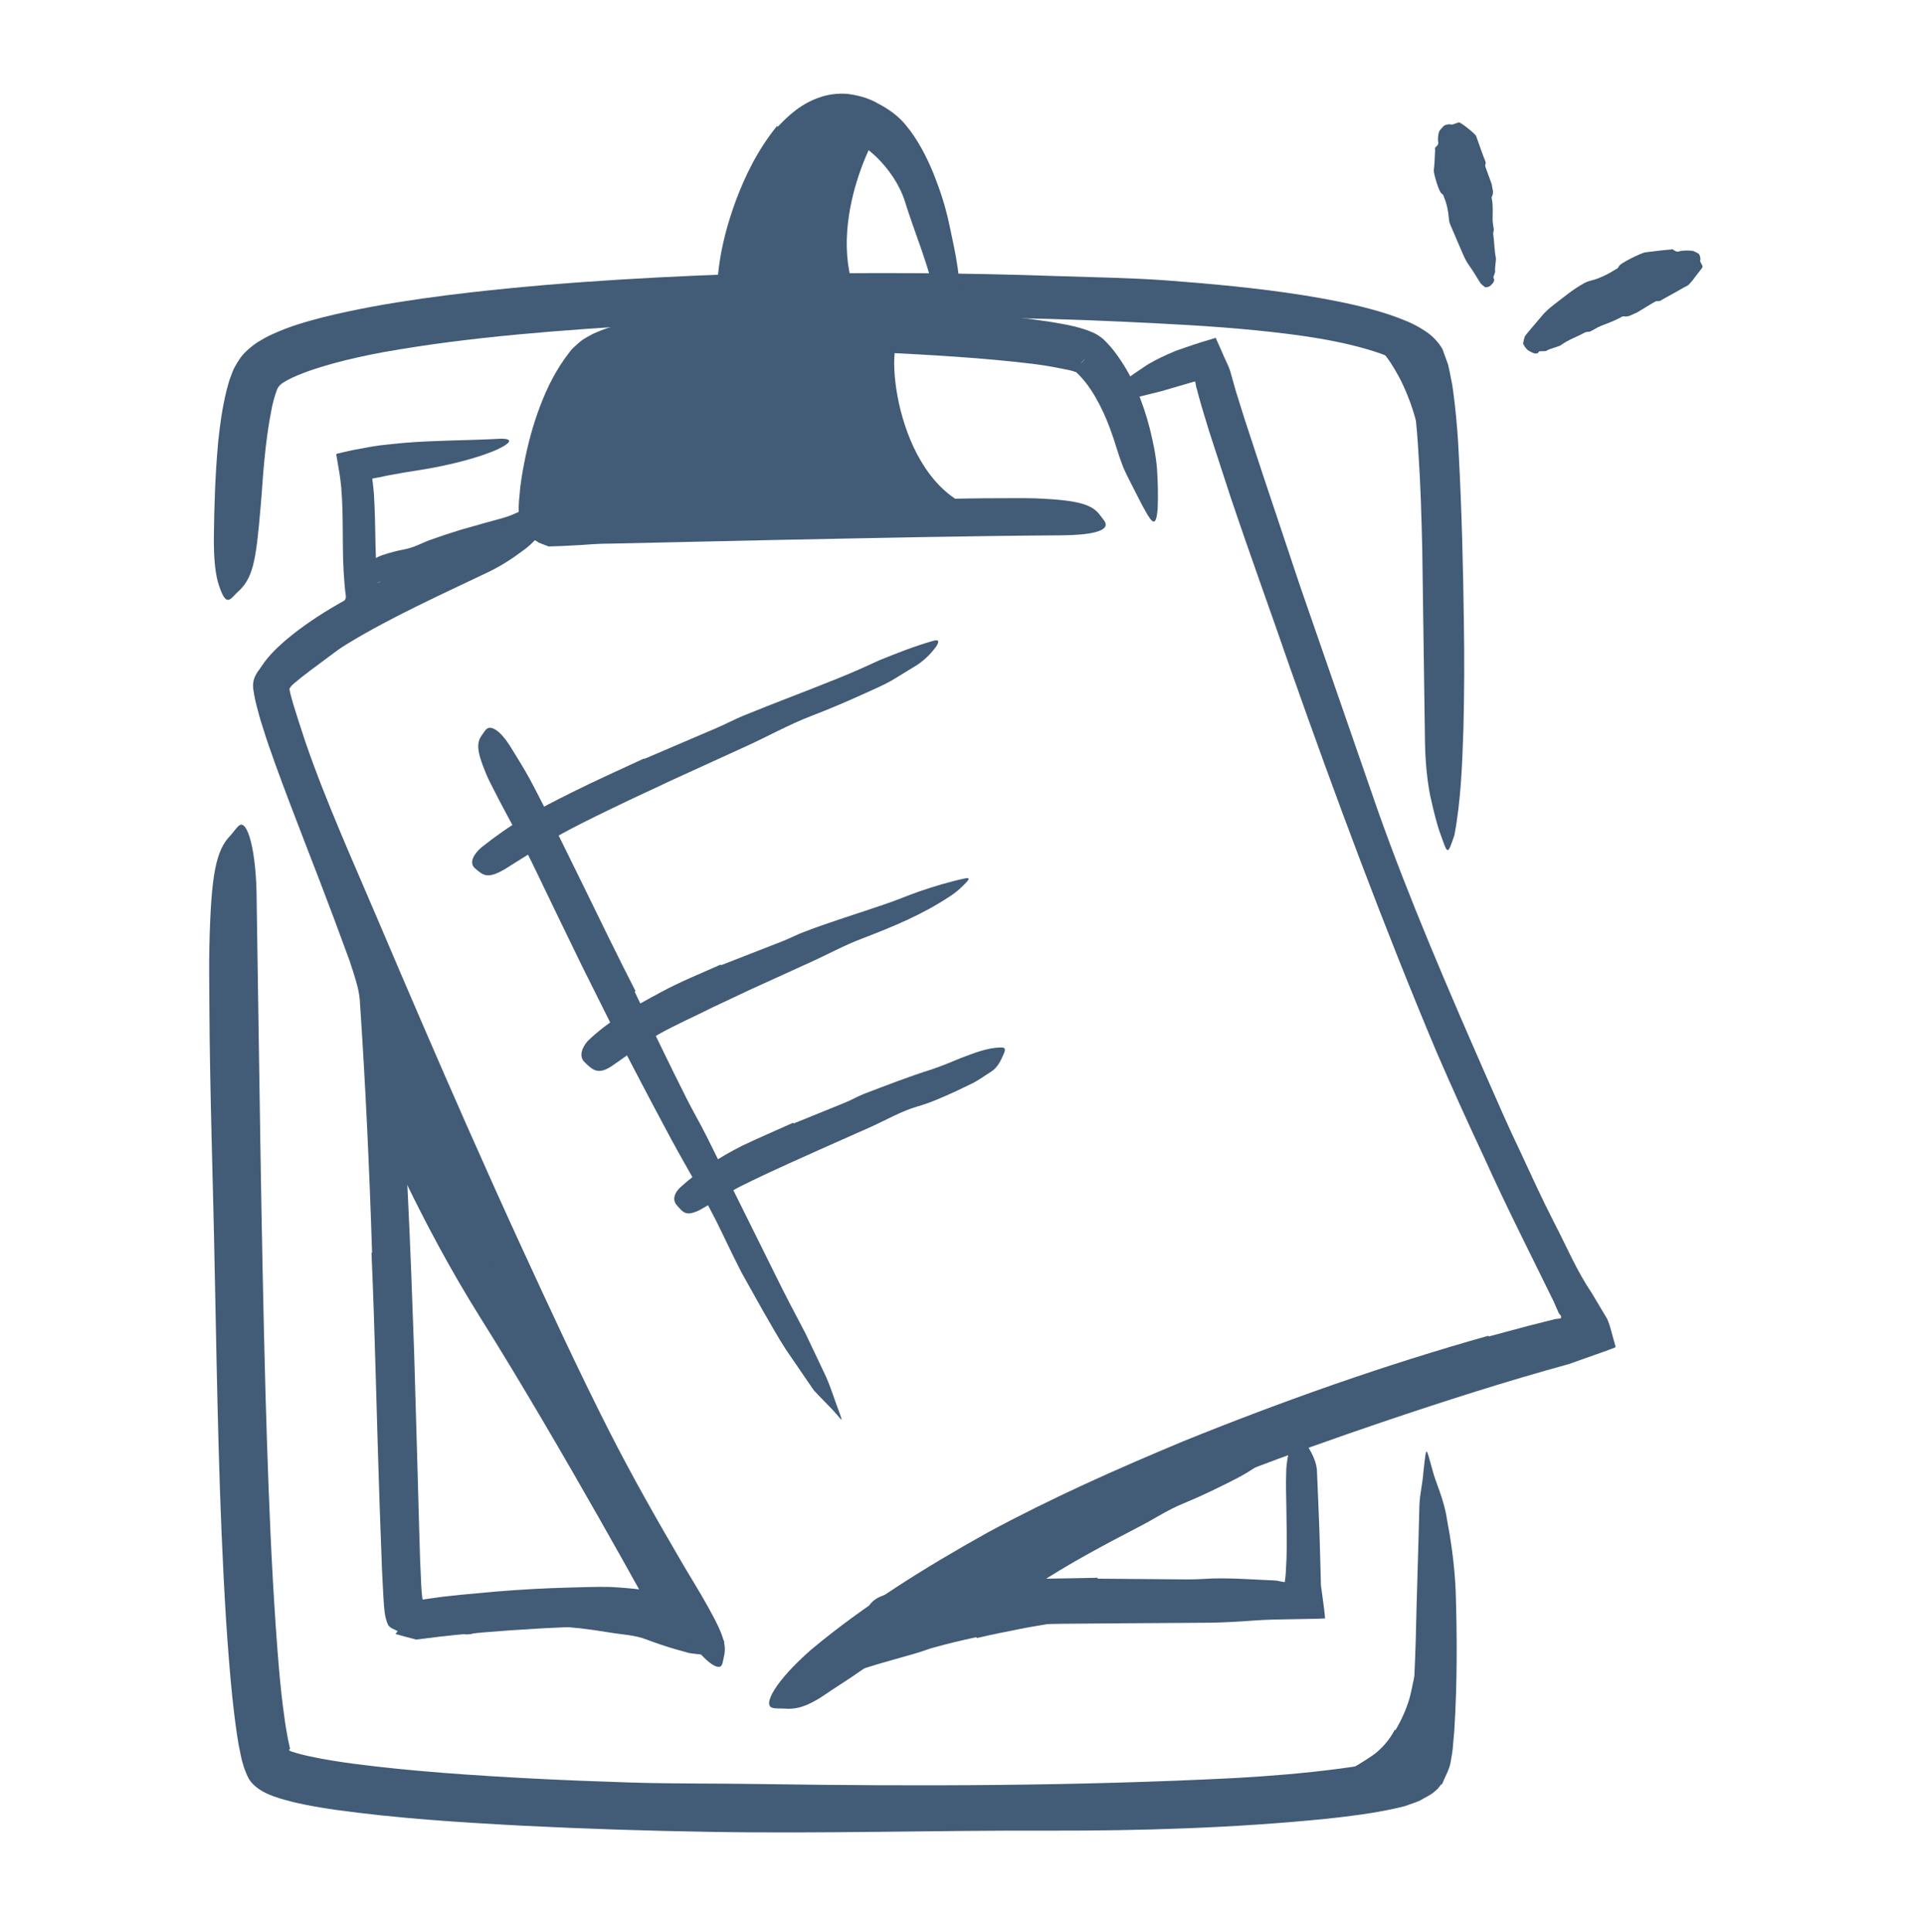 <svg width="239" height="240" viewBox="0 0 239 240" fill="none" xmlns="http://www.w3.org/2000/svg">
<path d="M177.603 46.613C178.161 48.07 178.626 49.545 178.979 51.039C179.128 51.58 179.314 52.103 179.407 52.663C179.76 54.605 179.723 56.603 179.611 58.526C179.574 59.385 179.555 60.225 179.518 61.066C179.481 62.148 179.221 63.231 178.774 64.221C178.626 64.538 178.384 64.445 178.086 64.109C177.808 63.773 177.38 63.231 177.268 62.634C176.989 61.588 176.989 60.599 176.934 59.609C176.878 58.619 176.841 57.611 176.803 56.603C176.785 55.389 176.376 54.175 176.078 52.962C175.744 51.636 175.353 50.329 174.814 49.041C174.498 48.257 174.145 47.472 173.735 46.725C173.122 45.605 172.434 44.485 171.579 43.533C170.891 42.804 170.017 42.3 169.292 41.665C169.143 41.516 168.957 41.423 168.79 41.273C168.25 40.694 168.232 40.321 168.604 39.574C168.697 39.406 168.752 39.219 168.845 39.07C169.161 38.547 169.756 38.361 170.463 38.547C171.002 38.678 171.486 38.865 171.95 39.126C172.397 39.387 172.936 39.593 173.308 39.966C174.089 40.676 174.777 41.497 175.39 42.375C176.301 43.663 177.045 45.082 177.677 46.52L177.603 46.557V46.613Z" fill="#425B76"/>
<path d="M95.308 34.074C107.394 33.813 119.498 33.869 131.584 34.298C135.991 34.448 140.416 34.504 144.823 34.821C150.513 35.251 156.221 35.773 161.911 36.67C164.755 37.136 167.619 37.659 170.482 38.444C171.914 38.836 173.346 39.302 174.815 39.919C175.54 40.236 176.283 40.609 177.027 41.114C177.752 41.562 178.626 42.383 179.184 43.354L179.872 45.259C180.021 45.838 180.114 46.379 180.225 46.92C180.486 48.041 180.56 49.087 180.709 50.169C180.951 52.298 181.118 54.408 181.211 56.499C181.583 63.464 181.75 70.41 181.843 77.262C181.917 81.669 181.899 86.094 181.787 90.501C181.638 94.907 181.49 99.332 180.672 103.702C179.779 106.409 179.816 106.017 178.961 103.664C178.515 102.488 178.106 100.826 177.659 98.828C177.269 96.831 177.046 94.515 177.009 91.994C176.897 84.078 176.786 76.161 176.674 68.225C176.581 64.267 176.469 60.308 176.209 56.406C176.098 54.445 175.93 52.503 175.726 50.618C175.596 49.703 175.521 48.713 175.317 47.892C175.224 47.481 175.149 46.995 175.056 46.641C174.945 46.36 174.852 46.024 174.796 45.8C174.759 45.707 174.74 45.669 174.61 45.502C174.368 45.333 174.164 45.147 173.811 44.96C173.178 44.587 172.342 44.232 171.505 43.914C166.819 42.29 161.334 41.562 155.942 41.02C150.513 40.479 145.009 40.217 139.542 39.956C127.512 39.396 115.426 39.284 103.359 39.508C95.921 39.639 88.484 39.881 81.065 40.311C69.853 41.002 58.529 41.786 47.596 43.746C45.476 44.138 43.394 44.587 41.367 45.147C39.359 45.707 37.332 46.36 35.715 47.201C34.841 47.686 34.599 47.929 34.395 48.433C34.134 49.142 33.855 50.076 33.688 51.066C33.297 53.026 33.037 55.117 32.833 57.227C32.647 59.076 32.554 60.925 32.386 62.81C32.089 66.321 31.847 68.636 31.42 70.26C30.992 71.885 30.36 72.781 29.56 73.491C29.207 73.808 28.872 74.256 28.575 74.424C28.073 74.723 27.682 74.144 27.236 72.818C26.753 71.493 26.548 69.439 26.567 66.806C26.604 62.904 26.734 58.927 27.106 54.837C27.329 52.783 27.589 50.73 28.147 48.47C28.314 47.892 28.426 47.35 28.705 46.659C28.835 46.323 28.928 46.024 29.133 45.632C29.356 45.221 29.616 44.792 29.895 44.4C30.453 43.653 31.308 42.962 31.977 42.514C32.591 42.141 33.205 41.786 33.762 41.543C36.031 40.497 38.076 39.937 40.159 39.396C42.222 38.873 44.286 38.462 46.332 38.07C50.441 37.323 54.532 36.763 58.641 36.296C70.838 34.914 83.054 34.298 95.252 33.906V34.056L95.308 34.074Z" fill="#425B76"/>
<path d="M107.747 39.197C101.351 29.898 108.9 16.175 109.197 16.399C109.197 16.399 105.349 13.113 99.064 18.453C92.779 23.793 91.422 39.197 91.422 39.197H107.747Z" fill="#425B76"/>
<path d="M122.808 63.62C111.652 61.659 109.923 43.809 111.652 42.222C111.652 42.222 78.834 41.55 73.609 45.583C68.384 49.616 67.752 64.385 67.752 64.385L122.808 63.62Z" fill="#425B76"/>
<path d="M59.199 68.957C57.972 69.256 56.745 69.573 55.536 69.872C55.09 69.984 54.681 70.208 54.234 70.32C52.654 70.712 51.036 71.086 49.437 71.534C48.731 71.739 48.043 72.001 47.355 72.206C46.908 72.355 46.481 72.542 45.997 72.617C45.514 72.673 45.012 72.635 44.51 72.598C44.194 72.561 44.175 72.262 44.305 71.814C44.454 71.366 44.677 70.656 45.086 70.245C45.44 69.853 45.867 69.779 46.276 69.517C46.685 69.312 47.076 69.088 47.522 68.938C48.396 68.658 49.307 68.397 50.255 68.229C51.39 68.023 52.431 67.426 53.509 67.034C54.718 66.604 55.945 66.194 57.172 65.82C57.935 65.596 58.715 65.391 59.478 65.167C60.631 64.812 61.821 64.55 62.974 64.177C63.866 63.897 64.703 63.393 65.651 63.094C65.856 63.019 66.06 62.926 66.265 62.87C67.101 62.739 67.399 62.963 67.603 63.916C67.659 64.121 67.715 64.345 67.734 64.55C67.826 65.279 67.566 65.932 67.138 66.194C65.818 67.052 64.349 67.519 62.788 67.986C61.616 68.341 60.426 68.696 59.236 69.032L59.199 68.938V68.957Z" fill="#425B76"/>
<path d="M69.648 198.333C71.415 198.501 73.181 198.725 74.947 199.005C75.58 199.117 76.23 199.098 76.881 199.248C79.131 199.715 81.306 200.461 83.445 201.152C84.393 201.47 85.379 201.712 86.327 201.955C86.94 202.105 87.535 202.329 88.13 202.571C88.725 202.795 89.283 203.113 89.785 203.617C90.101 203.916 89.934 204.214 89.451 204.607C89.209 204.793 88.893 205.036 88.521 205.26C88.168 205.447 87.796 205.54 87.424 205.521C86.792 205.447 86.159 205.409 85.546 205.297C84.951 205.129 84.356 204.961 83.761 204.793C82.571 204.439 81.399 204.046 80.228 203.598C78.815 203.057 77.234 203.019 75.728 202.758C74.073 202.497 72.382 202.235 70.689 202.105C69.648 201.992 68.607 201.955 67.547 201.899C65.967 201.862 64.349 201.824 62.787 201.992C61.56 202.105 60.389 202.553 59.199 202.777C58.938 202.833 58.678 202.926 58.418 202.963C57.432 203.094 57.079 202.889 56.744 202.011C56.67 201.806 56.577 201.619 56.521 201.414C56.335 200.723 56.651 200.088 57.376 199.752C59.496 198.632 61.876 198.351 64.275 198.221C66.06 198.127 67.863 198.183 69.648 198.258V198.351V198.333Z" fill="#425B76"/>
<path d="M121.283 203.339C119.517 203.712 117.732 204.141 115.984 204.627C115.333 204.795 114.72 205.056 114.087 205.243C111.837 205.915 109.55 206.494 107.301 207.222C106.297 207.54 105.33 207.932 104.363 208.343C103.136 208.865 101.927 209.407 100.681 209.892C100.291 210.042 100.254 209.855 100.477 209.519C100.7 209.183 101.165 208.623 101.834 208.231C104.214 206.811 106.668 205.504 109.29 204.59C110.852 204.011 112.451 203.376 114.05 202.816C115.817 202.218 117.62 201.677 119.424 201.191C120.521 200.874 121.655 200.631 122.771 200.332C124.463 199.922 126.21 199.641 127.921 199.305C128.59 199.212 129.26 199.063 129.929 198.913C130.617 198.839 131.305 198.745 132.03 198.727C132.346 198.727 132.681 198.727 132.997 198.764C133.592 198.783 134.02 199.007 134.28 199.231C134.54 199.455 134.615 199.698 134.596 200.034C134.596 200.183 134.596 200.332 134.559 200.463C134.41 200.911 133.834 201.173 133.276 201.173C132.755 201.247 132.235 201.303 131.733 201.378C131.175 201.509 130.636 201.602 130.097 201.714C128.962 201.919 127.81 202.088 126.638 202.33C124.89 202.685 123.105 203.021 121.339 203.451V203.395L121.283 203.339Z" fill="#425B76"/>
<path d="M132.421 190.81C134.466 189.727 136.53 188.663 138.613 187.654C139.375 187.281 140.082 186.833 140.844 186.478C143.559 185.264 146.329 184.2 149.063 183.061C150.271 182.557 151.461 182.016 152.633 181.455C153.376 181.082 154.157 180.783 154.938 180.484C155.701 180.13 156.612 180.148 157.43 179.962C157.969 179.887 157.895 179.924 157.579 180.279C157.411 180.466 157.207 180.746 156.946 181.101C156.798 181.306 156.649 181.511 156.537 181.661C156.463 181.773 156.37 181.847 156.314 181.978C156.221 182.053 156.11 182.109 156.017 182.184C154.604 183.173 153.097 183.901 151.573 184.648C150.067 185.395 148.523 186.105 146.943 186.758C145.046 187.524 143.28 188.719 141.439 189.652C139.412 190.717 137.386 191.762 135.378 192.883C134.15 193.555 132.923 194.264 131.715 194.992C129.892 196.094 128.07 197.233 126.378 198.503C125.077 199.492 123.942 200.669 122.771 201.789L121.971 202.499C120.949 203.339 120.465 203.414 119.703 202.947C119.536 202.835 119.331 202.76 119.182 202.629C118.662 202.219 118.736 201.453 119.35 200.613C119.815 199.997 120.279 199.38 120.8 198.802C121.358 198.26 121.916 197.719 122.529 197.233C123.738 196.244 125.002 195.31 126.322 194.432C128.275 193.125 130.301 191.949 132.328 190.773L132.365 190.847L132.421 190.81Z" fill="#425B76"/>
<path d="M173.345 214.887C174.07 213.673 174.721 212.254 175.149 210.723C175.298 210.163 175.391 209.584 175.521 209.024C176.004 207.007 176.32 204.879 176.655 202.806C176.785 201.873 176.878 200.939 176.953 200.006C177.027 198.811 177.176 197.616 177.473 196.439C177.566 196.066 177.678 196.122 177.845 196.439C177.994 196.757 178.254 197.373 178.347 198.064C178.44 200.528 178.347 202.993 178.05 205.458C177.845 206.933 177.938 208.464 177.715 210.014C177.492 211.694 177.12 213.412 176.488 215.074C176.079 216.101 175.539 217.072 174.889 217.968C173.922 219.368 172.527 220.451 171.151 221.31C170.073 221.982 169.013 222.636 167.916 223.159C167.674 223.271 167.451 223.401 167.191 223.513C166.261 223.868 165.908 223.756 165.462 223.065C165.369 222.916 165.238 222.767 165.164 222.598C164.885 222.057 165.108 221.441 165.703 221.049C167.488 219.854 169.255 218.92 170.686 217.893C171.709 217.109 172.583 216.119 173.252 214.85L173.327 214.887H173.345Z" fill="#425B76"/>
<path d="M46.76 138.259C46.834 139.286 52.301 151.927 59.645 163.616C69.723 179.655 81.623 201.445 81.623 201.445L83.706 196.198L48.34 127.766L46.76 138.259Z" fill="#425B76"/>
<path d="M78.834 123.158C80.936 127.584 83.055 132.009 85.268 136.397C86.067 138.002 86.978 139.534 87.778 141.139L96.22 158.149C97.447 160.67 98.767 163.172 100.069 165.637L102.374 170.492C103.155 172.097 103.657 173.871 104.308 175.552C104.68 176.616 104.624 176.485 103.992 175.738C103.676 175.365 103.211 174.861 102.616 174.263C102.3 173.927 101.984 173.61 101.668 173.292C101.5 173.124 101.351 172.919 101.147 172.751C100.998 172.545 100.849 172.34 100.719 172.135L97.614 167.597C96.629 166.066 95.736 164.46 94.825 162.892C93.933 161.305 93.04 159.699 92.148 158.112C91.311 156.488 90.511 154.826 89.712 153.164C87.834 149.187 85.417 145.284 83.278 141.307C80.936 136.938 78.63 132.55 76.362 128.125L72.271 119.928C70.244 115.764 68.217 111.582 66.228 107.437C64.666 104.225 62.9 101.182 61.3 98.007C60.929 97.316 60.594 96.626 60.297 95.897C59.181 93.19 59.181 92.182 59.925 91.211C60.092 90.987 60.241 90.725 60.427 90.557C61.022 90.016 62.193 90.819 63.327 92.611C64.145 93.956 65.019 95.3 65.782 96.719C66.544 98.119 67.269 99.576 68.013 101.013C69.482 103.908 70.913 106.876 72.382 109.845C74.539 114.252 76.696 118.714 78.946 123.102L78.853 123.158H78.834Z" fill="#425B76"/>
<path d="M46.221 155.593C45.886 145.136 45.403 134.68 44.696 124.243C44.603 122.786 43.99 121.05 43.413 119.295L41.461 114.01C39.118 107.737 36.589 101.482 34.265 95.096C33.689 93.49 33.112 91.884 32.61 90.222C32.331 89.401 32.108 88.542 31.885 87.683C31.755 87.216 31.699 86.918 31.569 86.189C31.42 85.517 31.364 84.882 31.588 84.248C31.811 83.631 32.22 83.109 32.666 82.623C33.149 82.082 33.41 81.895 33.782 81.559C34.47 80.961 35.176 80.438 35.864 79.934L39.955 76.984C40.717 76.424 41.461 75.845 42.13 75.266C42.279 75.117 42.446 74.968 42.577 74.837C42.669 74.743 42.744 74.669 42.8 74.576C42.948 74.389 43.004 74.146 42.948 73.922L42.874 73.343L42.8 72.559L42.688 70.99C42.632 69.945 42.595 68.918 42.595 67.91C42.558 65.874 42.595 63.858 42.483 61.935L42.391 60.553L42.316 59.881C42.279 59.507 42.223 59.153 42.167 58.779L41.795 56.576C41.665 56.333 41.944 56.352 42.112 56.296L42.651 56.165L43.729 55.922L45.83 55.53C46.314 55.456 46.797 55.362 47.281 55.306C48.248 55.194 49.214 55.101 50.163 55.007C54.012 54.69 57.842 54.709 61.561 54.522C63.848 54.354 63.699 54.914 61.765 55.829C59.831 56.706 56.131 57.771 51.873 58.424C50.869 58.574 49.865 58.742 48.88 58.928C48.396 59.022 47.894 59.096 47.411 59.227L46.37 59.414C46.184 59.451 46.295 59.414 46.258 59.433C46.258 59.377 46.258 59.451 46.258 59.433V59.638C46.351 60.198 46.388 60.758 46.444 61.3C46.593 63.503 46.593 65.613 46.648 67.648C46.667 68.656 46.704 69.665 46.779 70.654L46.89 72.111L46.965 72.839L47.02 73.212C47.058 73.455 47.076 73.698 47.132 73.941C47.132 74.37 47.132 74.799 47.058 75.229C46.946 75.64 46.779 76.05 46.556 76.424C46.351 76.797 46.053 77.133 45.775 77.488C45.459 77.824 45.328 77.955 45.124 78.16C44.324 78.907 43.581 79.505 42.837 80.084L38.449 83.351C37.742 83.874 37.073 84.415 36.478 84.92L36.069 85.293L35.957 85.386C35.957 85.386 35.827 85.499 35.808 85.573V85.685V85.741L35.846 86.003C35.92 86.376 36.05 86.824 36.143 87.216C36.329 88.038 36.627 88.897 36.85 89.737C39.62 98.55 43.915 107.363 47.225 116.513C47.69 117.782 48.117 119.071 48.508 120.415C48.898 121.647 49.214 123.533 49.252 124.709L49.791 132.626C50.126 137.91 50.423 143.195 50.665 148.479C50.981 154.995 51.223 161.493 51.446 168.01C51.594 172.939 51.725 177.868 51.873 182.798C51.948 185.262 52.004 187.727 52.078 190.173L52.189 193.851L52.338 197.138C52.375 197.567 52.394 198.015 52.45 198.426C52.487 198.501 52.45 198.687 52.561 198.669L52.877 198.613L53.51 198.519L55.016 198.314L57.266 198.071C58.772 197.941 60.259 197.791 61.765 197.66C64.759 197.418 67.752 197.25 70.765 197.175C72.438 197.138 74.074 197.063 75.766 197.1C78.89 197.268 80.973 197.548 82.404 197.997C83.817 198.557 84.598 199.061 85.175 199.696C85.435 199.976 85.788 200.256 85.918 200.48C86.142 200.853 85.602 201.077 84.487 201.264C83.353 201.47 81.623 201.787 79.411 201.787C75.19 201.955 70.858 202.03 66.488 202.291C64.294 202.422 62.1 202.571 59.906 202.758L56.615 203.057L54.718 203.262L51.687 203.635L50.349 203.281L49.679 203.094L49.345 203.001L49.177 202.963H49.14H49.121C48.861 203.281 49.475 202.515 49.4 202.59L49.326 202.552C48.954 202.347 48.489 202.235 48.229 201.843C48.006 201.413 47.876 200.872 47.783 200.275C47.708 199.677 47.671 199.061 47.634 198.445L47.541 196.727L47.448 194.822C47.355 192.32 47.262 189.8 47.169 187.26C46.797 176.711 46.611 166.142 46.147 155.593H46.258H46.221Z" fill="#425B76"/>
<path d="M136.344 196.072L147.668 196.166C149.044 196.166 150.42 196.016 151.796 196.035C153.469 196.035 155.143 196.147 156.816 196.222C157.597 196.259 158.731 196.296 158.75 196.352L159.233 196.446C159.401 196.446 159.698 196.595 159.605 196.352C159.717 195.774 159.717 195.438 159.81 193.589C159.884 191.423 159.81 189.257 159.791 187.091C159.773 185.71 159.717 184.309 159.773 182.909C159.773 181.508 160.144 180.108 160.498 178.745C160.758 177.886 161.279 178.073 161.892 178.857C162.45 179.622 163.417 180.986 163.584 182.517C163.696 185.075 163.807 187.614 163.9 190.191C163.938 191.479 163.975 192.786 164.012 194.075L164.086 196.913C164.254 198.238 164.477 199.564 164.607 201.002C163.882 201.058 163.101 201.058 162.339 201.076C160.944 201.095 159.568 201.132 158.174 201.151C157.318 201.17 156.463 201.226 155.589 201.282C153.86 201.413 152.131 201.506 150.401 201.543L139.041 201.618L132.049 201.674C128.516 201.749 124.965 201.73 121.469 201.973C118.755 202.159 116.096 202.682 113.418 203.056C112.823 203.13 112.247 203.28 111.652 203.336C109.439 203.448 108.714 203.074 108.156 201.637C108.026 201.301 107.877 200.983 107.784 200.647C107.524 199.545 108.379 198.556 109.979 198.07C114.739 196.726 119.833 196.465 124.928 196.222C128.721 196.054 132.533 196.054 136.344 195.96V196.091V196.072Z" fill="#425B76"/>
<path d="M35.901 217.323C35.901 217.323 35.938 217.417 35.975 217.436L36.031 217.473L36.236 217.548C36.924 217.772 37.742 217.996 38.597 218.164C40.308 218.537 42.13 218.817 43.952 219.06C47.634 219.545 51.371 219.9 55.146 220.199C62.676 220.778 70.262 221.133 77.867 221.375C83.427 221.562 89.005 221.487 94.564 221.581C114.181 221.879 133.853 221.823 153.414 220.834C157.746 220.591 162.097 220.236 166.355 219.676C168.474 219.396 170.613 219.06 172.565 218.574C172.993 218.444 173.625 218.332 173.848 218.22C174.071 218.145 174.331 218.033 174.499 217.846C174.648 217.641 174.685 217.379 174.759 217.137C174.796 216.987 174.759 216.95 174.834 216.707C174.889 216.483 174.945 216.24 174.982 215.979C175.429 213.365 175.577 210.583 175.707 207.819C175.838 205.056 175.912 202.274 175.968 199.492L176.209 191.127L176.321 186.944C176.377 185.544 176.73 184.144 176.823 182.762C177.214 179.27 177.121 179.718 177.957 182.631C178.311 184.088 179.37 186.16 179.742 188.699C180.226 191.239 180.672 194.226 180.821 197.475C181.007 203.264 181.025 208.958 180.653 214.952L180.449 217.286L180.356 217.94L180.17 219.004C180.021 219.713 179.705 220.311 179.426 220.927L179.222 221.394L179.11 221.618C178.961 221.599 178.98 221.73 178.906 221.767L178.589 222.178L178.199 222.514C177.697 222.981 177.028 223.224 176.451 223.597C176.172 223.747 175.689 223.896 175.503 223.971C175.261 224.064 175.075 224.12 174.871 224.195C174.462 224.363 174.034 224.437 173.662 224.531C170.538 225.24 167.675 225.576 164.774 225.894C153.209 227.052 141.774 227.388 130.246 227.369C116.486 227.313 102.188 227.761 88.112 227.518C80.377 227.388 72.642 227.145 64.907 226.753C57.154 226.342 49.437 225.857 41.628 224.774C39.955 224.531 38.3 224.251 36.589 223.859C35.715 223.635 34.916 223.448 33.911 223.074C32.74 222.645 31.606 222.01 30.936 220.983C30.397 219.994 30.007 218.631 29.895 217.94C29.709 217.099 29.561 216.297 29.449 215.494C29.207 213.888 29.021 212.319 28.854 210.751C28.538 207.614 28.296 204.477 28.092 201.359C27.181 186.87 26.976 172.362 26.678 158.003C26.474 146.856 26.065 135.914 26.009 124.86C26.009 122.433 25.953 120.043 26.009 117.578C26.214 108.466 26.846 105.572 28.649 103.742C29.021 103.332 29.393 102.753 29.709 102.529C30.695 101.726 31.885 105.498 31.885 112.089C32.201 131.676 32.424 152.364 32.982 173.108C33.205 180.801 33.465 188.531 33.893 196.206C34.116 200.052 34.358 203.88 34.692 207.67C34.86 209.556 35.064 211.442 35.325 213.272C35.436 214.187 35.603 215.064 35.752 215.923L36.031 217.211L35.901 217.305V217.323Z" fill="#425B76"/>
<path d="M184.911 165.998L189.708 164.71L192.144 164.094L193.26 163.814C193.26 163.814 193.353 163.814 193.408 163.814C193.613 163.758 193.985 163.814 193.91 163.571C193.966 163.477 193.855 163.365 193.743 163.235L193.669 163.141L193.631 163.085L193.52 162.843L193.018 161.685C190.099 155.71 187.086 149.81 184.372 143.779C182.326 139.409 180.337 135.022 178.422 130.596C171.84 114.931 165.927 99.041 160.293 83.058C157.838 75.944 155.254 68.848 152.874 61.772L150.196 53.556C149.787 52.156 149.341 50.811 148.951 49.374L148.69 48.384C148.653 48.253 148.597 48.141 148.579 47.992L148.504 47.581L148.467 47.376C148.467 47.376 148.337 47.395 148.281 47.413L144.321 48.571C142.48 49.019 140.639 49.486 138.817 49.99C136.084 50.755 136.102 50.195 137.962 48.608C138.891 47.824 140.286 46.778 142.052 45.621C142.926 45.005 143.93 44.519 145.027 44.015C145.306 43.903 145.585 43.772 145.864 43.66L146.087 43.567L146.515 43.417L147.37 43.119C148.523 42.708 149.75 42.334 151.015 41.961C151.256 42.484 151.479 43.025 151.721 43.548C151.907 43.977 152.074 44.388 152.298 44.855C152.539 45.359 152.781 45.863 152.93 46.498L153.525 48.608L154.603 52.044L156.872 58.952C158.415 63.564 159.958 68.195 161.501 72.807C164.7 82.031 167.898 91.273 171.114 100.553C175.038 111.644 179.891 122.885 184.706 133.864C186.045 136.889 187.347 139.914 188.778 142.882C190.173 145.87 191.53 148.876 193.036 151.808C194.561 154.72 195.826 157.783 197.685 160.527L199.637 163.795C200.102 164.859 200.232 165.755 200.548 166.745L200.641 167.1L200.697 167.287C200.697 167.287 200.604 167.343 200.567 167.38L199.879 167.641L199.172 167.903L198.317 168.201L194.896 169.415C187.068 171.562 179.389 174.027 171.709 176.622C160.107 180.562 148.523 184.838 137.478 189.917C133.165 191.84 129.037 194.062 124.928 196.228C120.911 198.562 116.858 200.821 113.009 203.379C111.28 204.462 109.625 205.583 107.989 206.778C106.445 207.861 105.144 208.738 104.028 209.448C102.913 210.139 102.094 210.792 101.313 211.203C99.789 212.08 98.655 212.304 97.502 212.211C96.981 212.174 96.368 212.23 95.977 212.118C94.675 211.8 96.312 208.794 100.737 204.91C107.394 199.346 114.906 194.678 122.678 190.346C130.506 186.108 138.724 182.448 147.017 178.994C159.382 173.99 172.007 169.527 184.874 165.905L184.93 166.054L184.911 165.998Z" fill="#425B76"/>
<path d="M56.298 146.865C52.654 138.65 49.102 130.397 45.569 122.144C44.286 119.137 42.892 116.169 41.646 113.125C39.452 107.785 37.295 102.426 35.231 97.011C34.209 94.285 33.186 91.596 32.275 88.777C32.052 88.011 31.847 87.451 31.624 86.443C31.531 85.901 31.512 85.341 31.587 84.8C31.717 84.277 31.903 83.698 32.182 83.269C33.093 81.663 34.264 80.599 35.417 79.572C39.582 76.043 44.268 73.746 48.823 71.412C51.78 69.956 54.736 68.518 57.767 67.267C59.292 66.651 60.816 66.072 62.378 65.53L64.702 64.746C65.483 64.522 66.32 64.429 67.157 64.298C69.276 64.149 69.016 64.279 67.733 65.68C67.082 66.352 66.227 67.51 64.981 68.369C63.773 69.284 62.322 70.254 60.649 71.057C54.736 73.877 48.73 76.584 43.301 79.87C41.962 80.711 40.605 81.476 39.359 82.335C38.151 83.194 36.923 84.109 36.31 85.024C36.235 85.136 36.124 85.248 36.087 85.341C36.031 85.453 36.049 85.379 36.012 85.435C35.975 85.491 35.956 85.528 35.956 85.603C35.956 85.64 35.956 85.64 35.994 85.789C36.031 85.957 36.049 86.088 36.105 86.294L36.421 87.433C36.886 88.964 37.407 90.551 37.927 92.119C40.512 99.663 43.989 107.281 47.187 114.824C50.72 123.133 54.29 131.423 57.934 139.676C60.184 144.755 62.453 149.834 64.777 154.875C68.291 162.512 71.842 170.186 75.617 177.636C78.555 183.425 81.716 188.952 84.932 194.46C85.657 195.673 86.364 196.85 87.089 198.063C89.711 202.601 90.325 204.132 89.934 205.719C89.841 206.074 89.804 206.503 89.674 206.764C89.265 207.661 87.368 206.26 85.137 203.03C78.629 193.377 73.125 182.528 67.752 171.605C63.773 163.464 59.998 155.211 56.242 146.958L56.335 146.902L56.298 146.865Z" fill="#425B76"/>
<path d="M80.024 94.262L89.06 90.397C90.157 89.93 91.217 89.351 92.314 88.903C96.219 87.297 100.179 85.841 104.084 84.254C105.813 83.563 107.524 82.797 109.216 82.013C111.428 81.117 113.641 80.239 115.947 79.586C116.672 79.38 116.69 79.698 116.281 80.314C115.854 80.912 115.017 81.882 113.864 82.629L110.74 84.534C109.681 85.131 108.565 85.598 107.468 86.102C105.255 87.111 103.024 88.063 100.737 88.94C98.004 89.986 95.345 91.48 92.63 92.712L83.668 96.801L78.164 99.378C75.412 100.704 72.623 102.011 69.946 103.467C67.882 104.606 65.967 105.95 63.959 107.164C63.512 107.426 63.103 107.724 62.657 107.986C60.984 108.938 60.277 108.901 59.44 108.21C59.254 108.042 59.031 107.892 58.883 107.724C58.362 107.127 58.734 106.156 59.831 105.222C61.504 103.897 63.271 102.646 65.167 101.525C67.064 100.424 69.035 99.415 71.024 98.426C73.981 96.951 77.011 95.588 80.005 94.206L80.042 94.299L80.024 94.262Z" fill="#425B76"/>
<path d="M89.581 119.877L97.186 116.908C98.116 116.554 98.99 116.068 99.919 115.732C103.173 114.481 106.539 113.473 109.83 112.334C111.299 111.848 112.731 111.232 114.162 110.728C116.022 110.093 117.918 109.514 119.852 109.104C120.466 108.973 120.428 109.16 120.038 109.589C119.647 110 118.904 110.765 117.937 111.363C114.534 113.622 110.871 115.116 107.134 116.554C104.884 117.394 102.69 118.608 100.44 119.616L93.058 122.977L88.54 125.105C86.29 126.244 83.947 127.253 81.772 128.485C80.08 129.437 78.555 130.632 76.956 131.734C76.603 131.958 76.268 132.238 75.915 132.462C74.576 133.302 73.888 133.097 73.07 132.35C72.884 132.163 72.68 131.995 72.512 131.809C71.992 131.174 72.196 130.221 73.014 129.288C75.599 126.786 78.816 124.993 82.051 123.257C84.45 121.95 87.015 120.923 89.526 119.803L89.581 119.896V119.877Z" fill="#425B76"/>
<path d="M98.581 139.542L105.014 136.928C105.795 136.61 106.52 136.181 107.32 135.863C110.109 134.799 112.879 133.716 115.743 132.82C116.988 132.39 118.234 131.886 119.424 131.382C121.005 130.803 122.567 130.131 124.352 130.094C124.909 130.094 124.928 130.336 124.668 130.934C124.407 131.513 123.961 132.596 123.143 133.081C122.418 133.548 121.711 134.052 120.967 134.463L118.68 135.565C117.137 136.255 115.612 136.965 113.939 137.432C111.95 138.011 110.109 139.094 108.194 139.953L101.853 142.772L97.948 144.527C95.978 145.423 94.007 146.338 92.091 147.291C90.604 148.037 89.246 149.008 87.778 149.793C87.462 149.961 87.164 150.166 86.829 150.334C85.584 150.894 85.082 150.838 84.412 150.073C84.263 149.905 84.096 149.737 83.966 149.55C83.538 148.934 83.78 148.131 84.542 147.44C86.811 145.386 89.414 143.706 92.184 142.305C94.267 141.316 96.405 140.401 98.525 139.448L98.581 139.542Z" fill="#425B76"/>
<path d="M96.628 15.73C97.967 14.329 99.547 12.817 102.002 12.033C103.173 11.64 104.679 11.528 105.776 11.734C106.929 11.921 108.063 12.275 108.993 12.817C110.406 13.545 111.615 14.422 112.507 15.524C114.088 17.429 115.092 19.483 115.947 21.518C116.765 23.572 117.435 25.607 117.881 27.698C118.271 29.547 118.699 31.395 118.959 33.244C119.275 35.596 119.629 38.08 118.699 40.544C118.141 41.254 118.03 41.011 117.546 40.302C117.081 39.592 116.468 38.603 116.245 37.408C115.464 33.076 113.604 28.949 112.321 24.748C111.447 22.265 109.662 20.061 107.915 18.661C106.966 17.877 106.018 17.317 105.032 17.223C104.177 17.055 103.303 17.373 102.262 18.157C101.035 19.128 99.901 20.566 98.934 22.134C97.483 24.524 96.238 27.194 95.401 29.957C94.769 32.105 94.546 34.345 94.304 36.53C94.248 37.016 94.267 37.482 94.192 37.968C93.969 39.723 93.579 40.171 92.166 40.451C91.85 40.507 91.515 40.619 91.199 40.657C90.12 40.806 89.246 39.891 89.135 38.36C88.819 33.897 89.767 29.453 91.329 25.122C92.537 21.891 94.044 18.717 96.516 15.655L96.628 15.748V15.73Z" fill="#425B76"/>
<path d="M66.878 67.347C66.19 66.937 65.576 66.694 64.963 66.134C64.684 65.387 64.46 64.547 64.442 63.557C64.386 62.586 64.553 61.522 64.628 60.495L64.795 59.319L64.944 58.422C65.371 56.051 65.929 53.717 66.748 51.383C67.566 49.068 68.588 46.734 70.169 44.512L70.801 43.671C71.005 43.354 71.452 42.981 71.805 42.663C72.177 42.308 72.567 42.066 72.939 41.86C73.311 41.655 73.683 41.431 73.999 41.319C74.668 41.02 75.319 40.777 75.933 40.609C76.565 40.404 77.16 40.255 77.755 40.105C81.251 39.265 84.542 38.761 87.889 38.462C99.64 37.566 111.224 37.995 122.826 39.059C125.411 39.321 127.995 39.582 130.598 39.993C131.919 40.217 133.22 40.422 134.615 40.871C134.949 40.964 135.321 41.113 135.712 41.281C136.046 41.394 136.567 41.73 137.013 42.084C137.571 42.626 138.055 43.149 138.482 43.727C140.713 46.659 141.978 49.945 142.833 53.25C143.242 54.912 143.595 56.574 143.726 58.254C143.837 59.935 143.874 61.615 143.8 63.296C143.595 65.387 143.186 65.107 142.275 63.464C141.81 62.642 141.234 61.484 140.546 60.14C140.211 59.468 139.821 58.74 139.505 57.974C139.207 57.209 138.928 56.387 138.668 55.547C137.776 52.578 136.548 49.703 134.912 47.574C134.503 47.051 134.075 46.584 133.648 46.192L133.48 46.043H133.462V46.024C136.251 42.999 134.224 45.203 134.838 44.53L134.782 44.586L134.54 44.81C134.392 44.978 134.243 45.147 134.131 45.315C134.001 45.483 133.889 45.669 133.797 45.856L133.648 46.136C133.648 46.136 133.648 46.173 133.648 46.192C133.722 46.211 133.592 46.192 133.573 46.192C133.48 46.173 133.406 46.136 133.313 46.099L132.867 45.987C131.621 45.725 130.059 45.408 128.516 45.221C122.213 44.437 115.575 44.082 108.992 43.746C101.09 43.373 92.797 43.877 84.914 44.885C82.757 45.165 80.618 45.52 78.647 46.043C77.681 46.304 76.714 46.622 76.1 46.976C75.765 47.144 75.691 47.219 75.468 47.425C75.226 47.761 74.873 48.097 74.613 48.508C72.4 51.719 71.043 55.995 70.187 60.196L69.983 61.372C69.946 61.69 69.89 62.026 69.89 62.362C69.834 62.586 70.094 62.549 70.225 62.567H70.708L71.693 62.623C71.786 62.623 72.251 62.623 72.567 62.623H73.609C74.296 62.679 74.984 62.623 75.691 62.623L79.856 62.567C88.26 62.455 96.721 62.362 105.069 62.25C111.558 62.157 117.936 61.877 124.388 61.877C125.801 61.877 127.196 61.858 128.646 61.895C133.982 62.119 135.674 62.642 136.66 64.005C136.883 64.323 137.199 64.64 137.311 64.939C137.683 65.966 135.507 66.47 131.695 66.489C120.372 66.563 108.342 66.825 96.256 67.067C91.756 67.161 87.256 67.273 82.757 67.366L75.989 67.515C74.854 67.515 73.72 67.571 72.586 67.665L69.815 67.814C69.258 67.814 68.681 67.87 68.142 67.87L66.84 67.366L66.915 67.254L66.878 67.347Z" fill="#425B76"/>
<path d="M185.543 34.548C185.729 34.847 185.487 35.183 185.097 35.519C184.967 35.631 184.539 35.724 184.446 35.65C184.26 35.5 184.074 35.351 183.925 35.201C183.851 35.108 182.884 33.465 182.475 32.942C182.085 32.419 181.862 31.859 181.62 31.318L180.17 27.938C180.058 27.695 180.002 27.434 179.984 27.154C179.909 26.22 179.723 25.324 179.37 24.465C179.314 24.316 179.296 24.166 179.091 24.054C178.756 23.886 178.05 21.477 178.106 21.141C178.217 20.282 178.217 19.461 178.273 18.621C178.273 18.509 178.18 18.397 178.366 18.247C178.794 17.892 178.645 17.669 178.626 17.426C178.626 17.071 178.645 16.716 178.775 16.324C178.868 16.119 179.128 15.895 179.314 15.671C179.482 15.465 180.095 15.409 180.188 15.447C180.43 15.54 180.709 15.353 180.95 15.278C181.043 15.26 181.155 15.223 181.229 15.204C181.434 15.166 183.442 16.735 183.386 16.959C183.386 16.978 183.647 17.669 183.907 18.415C184.167 19.143 184.446 19.909 184.52 20.058C184.595 20.208 184.521 20.413 184.483 20.6C184.483 20.693 185.32 22.859 185.32 22.953C185.357 23.438 185.618 23.867 185.32 24.428C185.264 24.54 185.32 24.633 185.32 24.726C185.487 25.529 185.413 26.407 185.413 27.247C185.413 27.677 185.506 28.087 185.562 28.517C185.562 28.591 185.525 28.685 185.525 28.76C185.525 28.853 185.469 28.965 185.487 29.058C185.636 30.048 185.618 31.075 185.822 32.046C185.859 32.27 185.655 33.446 185.729 33.708C185.748 33.857 185.45 34.417 185.525 34.548H185.543Z" fill="#425B76"/>
<path d="M191.158 43.698C190.953 44.072 190.47 43.922 189.801 43.493C189.596 43.362 189.187 42.783 189.206 42.634C189.261 42.335 189.317 42.055 189.41 41.794C189.466 41.644 190.935 39.945 191.437 39.348C191.902 38.75 192.46 38.283 193.036 37.835C194.207 36.939 195.36 35.968 196.662 35.24C196.941 35.072 197.257 34.941 197.573 34.866C198.707 34.586 199.693 34.082 200.659 33.485C200.827 33.391 201.013 33.317 201.087 33.093C201.217 32.682 204.006 31.356 204.415 31.337C205.438 31.225 206.424 31.076 207.446 31.001C207.595 31.001 207.706 30.889 207.892 31.039C208.339 31.393 208.58 31.207 208.878 31.151C209.306 31.113 209.752 31.095 210.198 31.151C210.421 31.169 210.7 31.356 210.942 31.468C211.165 31.58 211.258 32.14 211.221 32.234C211.109 32.476 211.332 32.682 211.425 32.906C211.462 32.98 211.5 33.074 211.5 33.148C211.5 33.223 211.072 33.746 210.626 34.325C210.198 34.941 209.715 35.445 209.603 35.483C209.603 35.483 209.398 35.594 209.101 35.744C208.822 35.912 208.45 36.117 208.06 36.341C207.279 36.771 206.479 37.2 206.331 37.312C206.163 37.424 205.94 37.406 205.736 37.406C205.624 37.406 203.393 38.806 203.3 38.843C202.779 39.011 202.37 39.404 201.701 39.292C201.571 39.273 201.478 39.329 201.385 39.385C200.566 39.852 199.674 40.151 198.8 40.505C198.354 40.692 197.963 40.972 197.517 41.177C197.443 41.215 197.331 41.196 197.238 41.215C197.127 41.233 196.996 41.233 196.904 41.289C195.899 41.831 194.784 42.204 193.854 42.895C193.631 43.045 192.329 43.362 192.106 43.567C191.976 43.679 191.195 43.549 191.121 43.698H191.158Z" fill="#425B76"/>
</svg>
